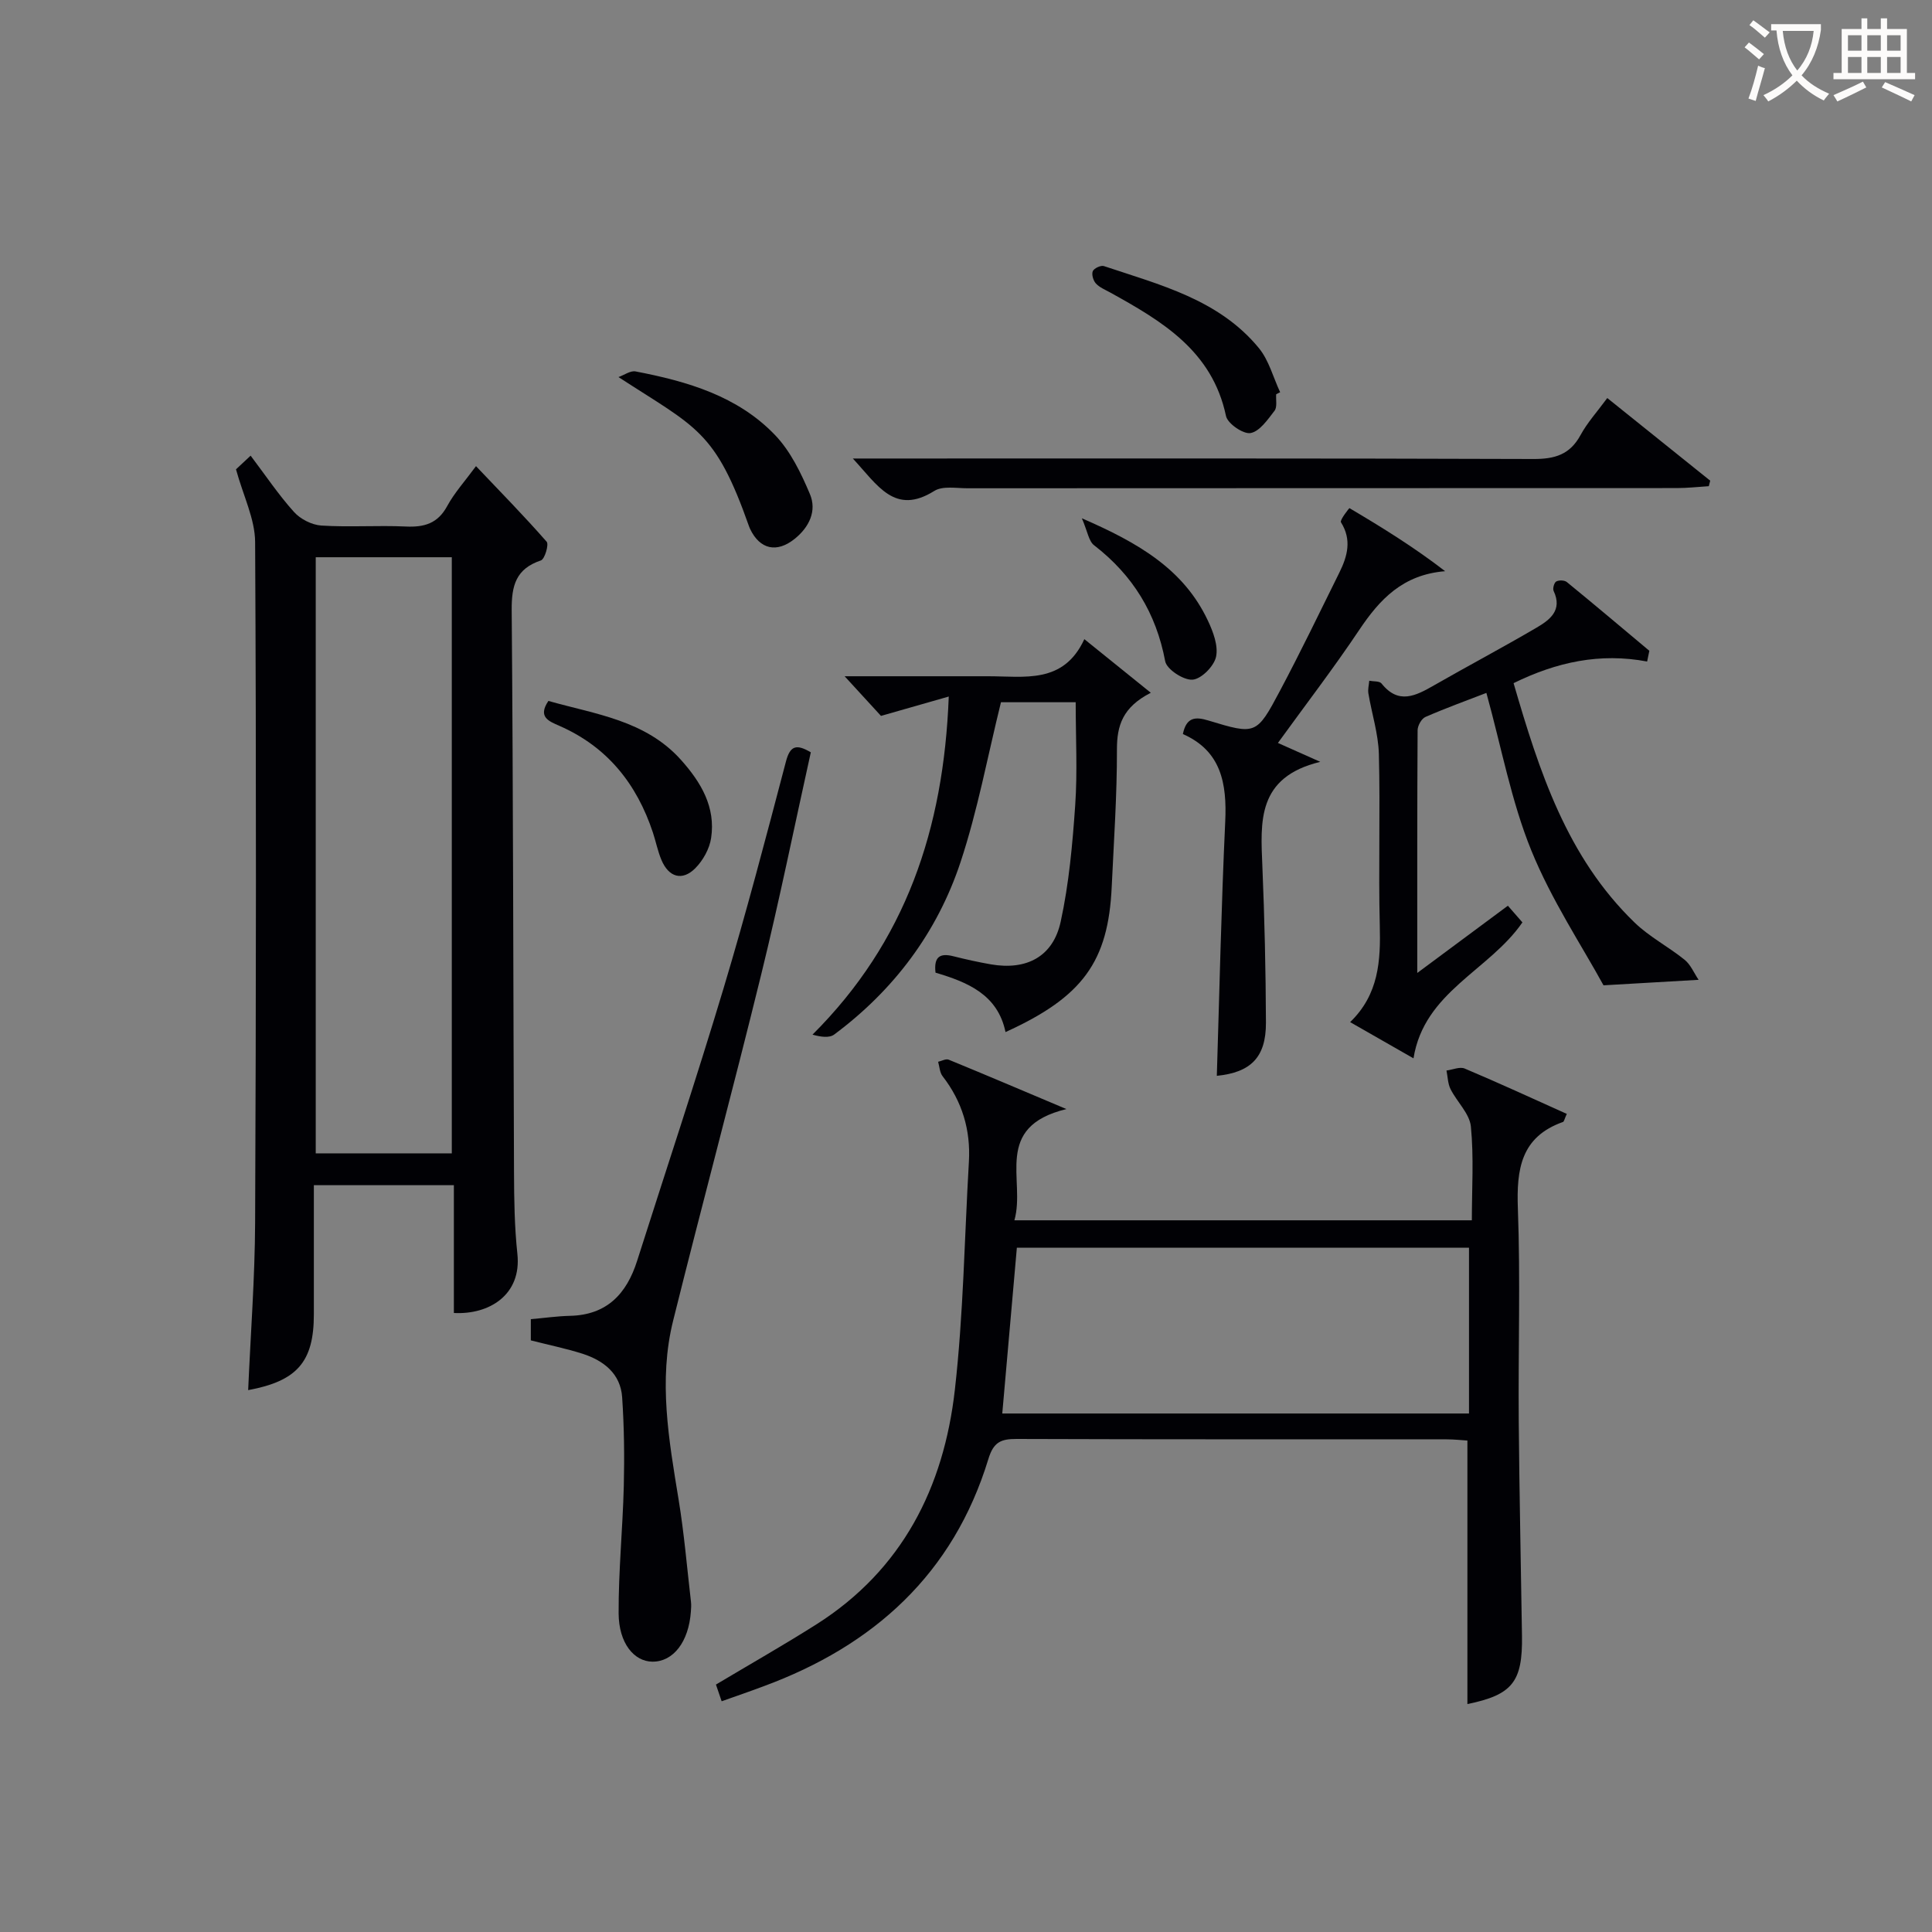 <svg enable-background="new 0 0 400 400" viewBox="0 0 400 400" xmlns="http://www.w3.org/2000/svg"><rect x="0" y="0" width="400" height="400" fill="#808080" stroke="none"/><g fill="#010105"><path d="m51.38 287.81c.5-11.59 1.39-23.16 1.44-34.73.2-46.96.25-93.92 0-140.87-.03-4.76-2.44-9.51-3.96-15.04.45-.42 1.59-1.48 3.03-2.83 3.13 4.14 5.8 8.13 8.98 11.66 1.33 1.48 3.69 2.68 5.66 2.81 5.81.37 11.66-.07 17.47.2 3.82.18 6.63-.61 8.59-4.24 1.49-2.74 3.65-5.12 5.96-8.26 5.05 5.31 9.99 10.35 14.63 15.65.5.57-.4 3.6-1.19 3.87-5.17 1.73-6.09 5.19-6.05 10.28.32 38.79.32 77.59.48 116.39.02 5.64.1 11.32.7 16.92.9 8.48-5.86 12.61-13.15 12.22 0-8.69 0-17.43 0-26.46-9.76 0-19 0-28.99 0v26.73c.01 9.82-3.44 13.82-13.6 15.7zm42.16-49.02c0-41.46 0-82.45 0-123.42-9.64 0-18.88 0-28.17 0v123.42z"/><path d="m149.41 352.23c-.49-1.43-.89-2.6-1.18-3.46 7.17-4.28 14.09-8.21 20.81-12.47 17.77-11.28 26.36-28.35 28.65-48.53 1.78-15.66 1.99-31.5 2.91-47.25.38-6.58-1.39-12.47-5.45-17.71-.6-.77-.63-1.97-.92-2.98.73-.16 1.6-.67 2.17-.44 7.62 3.12 15.19 6.35 24.39 10.23-15.32 3.72-8.39 14.71-10.77 23.03h94.71c0-6.52.43-13.02-.2-19.42-.27-2.68-2.88-5.09-4.21-7.74-.57-1.14-.58-2.56-.84-3.85 1.27-.16 2.75-.84 3.77-.41 7.1 3 14.11 6.23 21.14 9.39-.51 1.1-.57 1.6-.79 1.67-8.72 3.09-9.64 9.77-9.34 17.94.54 14.65.06 29.33.18 43.99.12 14.82.45 29.63.67 44.45.15 9.58-2.01 12.23-11.3 14.14 0-17.99 0-36.02 0-54.56-1.15-.07-2.74-.25-4.32-.25-29.67-.02-59.33.03-89-.08-3.26-.01-4.79.63-5.86 4.16-7.25 23.76-23.71 38.64-46.58 47.06-2.77 1.04-5.57 2-8.64 3.09zm58.1-59.58h96.63c0-11.71 0-23.06 0-34.32-31.5 0-62.56 0-93.61 0-1.01 11.52-2 22.72-3.02 34.32z"/><path d="m109.9 277.51c0-1.37 0-2.78 0-4.39 2.86-.25 5.48-.63 8.1-.69 7.65-.17 11.74-4.56 13.91-11.39 5.98-18.8 12.22-37.51 17.89-56.4 4.67-15.55 8.79-31.26 12.92-46.97.87-3.32 2.17-3.67 5.15-1.91-3.38 15.24-6.5 30.63-10.24 45.87-5.88 23.98-12.3 47.82-18.26 71.78-3.09 12.4-.89 24.74 1.13 37.07 1.15 7.01 1.74 14.11 2.56 21.17.08.66.03 1.33-.02 2-.44 6.27-3.64 10.42-7.97 10.38-3.79-.03-6.96-3.82-6.99-10-.04-8.79.85-17.58 1.07-26.37.15-6.11.07-12.26-.34-18.36-.33-4.91-3.83-7.6-8.19-9.02-3.44-1.09-7.01-1.82-10.72-2.77z"/><path d="m341.02 136.96c-9.75-1.84-18.73.1-27.65 4.48 5.29 18.18 11.01 35.98 25.05 49.56 3.07 2.97 7.02 5.01 10.37 7.72 1.25 1.01 1.93 2.73 2.89 4.14-6.58.38-12.17.71-19.69 1.14-4.48-8.19-10.77-17.65-14.96-27.95-4.14-10.18-6.15-21.23-9.29-32.59-4.12 1.59-8.43 3.15-12.62 4.98-.81.35-1.61 1.79-1.62 2.74-.1 16.29-.07 32.58-.07 50.26 6.76-5.02 12.63-9.37 18.76-13.92 1.02 1.16 1.95 2.23 3.01 3.45-6.87 9.99-20.35 14.35-22.55 28.15-4.38-2.51-8.53-4.88-13.12-7.5 5.94-5.74 6.33-12.69 6.14-20.03-.3-11.82.12-23.65-.19-35.47-.11-4.2-1.47-8.36-2.17-12.56-.14-.84.11-1.75.18-2.62.87.17 2.12.04 2.54.57 3.52 4.42 7.08 2.55 10.84.4 7.05-4.04 14.23-7.84 21.24-11.95 2.73-1.6 5.45-3.59 3.55-7.62-.23-.49.11-1.71.54-1.95.56-.31 1.71-.28 2.2.12 5.74 4.69 11.4 9.47 17.08 14.23-.16.73-.31 1.47-.46 2.22z"/><path d="m238.26 143.43c-5.84 2.99-7.02 6.79-7.01 11.76.02 9.47-.64 18.94-1.08 28.4-.71 15.5-5.98 22.81-21.99 30.09-1.61-7.81-7.92-10.35-14.49-12.3-.39-3.35.97-4.09 3.69-3.4 2.57.65 5.17 1.22 7.78 1.68 7.35 1.27 12.86-1.57 14.44-8.82 1.72-7.89 2.45-16.05 3.01-24.13.48-6.95.1-13.96.1-21.32-5.28 0-10.66 0-15.47 0-2.76 11.15-4.82 22.4-8.39 33.16-4.82 14.51-13.79 26.45-26.14 35.64-1.03.76-2.83.49-4.49.02 19.27-19.22 27.16-42.47 28.21-70-4.87 1.39-9.11 2.6-14.03 4.01-1.76-1.93-4.21-4.59-7.53-8.21h12.18 17.48c7.55-.01 15.65 1.69 19.97-7.68 4.85 3.91 8.9 7.18 13.76 11.1z"/><path d="m332.77 82.41c7.45 5.98 14.38 11.55 21.31 17.11-.1.38-.2.76-.29 1.14-2.21.14-4.42.39-6.63.39-48.95.02-97.9.01-146.85.04-2.32 0-5.14-.53-6.87.55-8.19 5.13-11.71-1.15-16.87-6.71h6.03c44.95 0 89.91-.06 134.86.1 4.42.02 7.56-.89 9.76-4.93 1.41-2.6 3.46-4.85 5.55-7.69z"/><path d="m251.93 222.74c.55-17.51.92-35.08 1.74-52.63.37-7.92-.84-14.65-8.77-18.13.73-3.54 2.61-3.62 5.27-2.81 9.83 2.98 9.98 2.99 14.83-6.14 4.28-8.06 8.25-16.29 12.3-24.48 1.67-3.38 2.62-6.78.33-10.42-.29-.45 1.73-2.95 1.75-2.93 6.74 3.98 13.39 8.1 19.82 13.06-8.77.71-13.54 5.82-17.79 12.17-5.26 7.86-11.03 15.38-16.83 23.39 2.6 1.16 4.92 2.19 8.77 3.91-13.15 3.18-12.37 12.38-11.99 21.61.45 10.79.7 21.6.74 32.4.02 7.21-3.17 10.29-10.17 11z"/><path d="m128.05 78.07c1.19-.42 2.48-1.38 3.54-1.17 10.69 2.05 21.13 5.08 28.89 13.19 3.19 3.33 5.37 7.86 7.2 12.19 1.47 3.47-.12 6.83-3.11 9.25-3.73 3.02-7.25 2.24-9.28-2.04-.07-.15-.14-.3-.19-.46-7.04-19.99-10.89-20.45-27.05-30.96z"/><path d="m113.54 145.12c9.69 2.76 20.1 3.97 27.49 12.25 4.13 4.63 7.16 9.74 6.2 16.13-.33 2.23-1.68 4.66-3.3 6.28-2.69 2.68-5.48 1.84-6.98-1.72-.77-1.82-1.15-3.8-1.77-5.68-3.34-10.08-9.44-17.76-19.36-22.1-2.17-.96-4.54-1.81-2.28-5.16z"/><path d="m264.22 81.62c-.09 1.16.25 2.65-.34 3.42-1.4 1.82-3.08 4.28-4.97 4.62-1.5.27-4.75-1.96-5.08-3.53-2.85-13.52-13.27-19.65-24.01-25.59-1.02-.56-2.18-1.03-2.93-1.85-.55-.6-.92-1.88-.64-2.55.26-.6 1.68-1.26 2.3-1.05 11.63 3.89 23.82 6.92 32.08 16.97 2.09 2.54 2.97 6.07 4.41 9.15-.28.14-.55.27-.82.41z"/><path d="m223.99 107.31c11.74 5.09 21.07 10.55 26.07 21.14 1.1 2.32 2.2 5.23 1.71 7.53-.42 1.95-3.05 4.61-4.87 4.74-1.86.14-5.35-2.14-5.66-3.82-1.88-9.98-6.72-17.83-14.71-24-1.12-.85-1.35-2.84-2.54-5.59z"/></g><path d="m362.1 8.8c1.1.8 2.1 1.6 3.1 2.4l-1 1.1c-1.3-1.1-2.3-2-3-2.5zm1.9 4.8c.5.2.9.4 1.4.5-.6 2.3-1.3 4.5-1.9 6.8l-1.5-.5c.8-2.1 1.4-4.3 2-6.8zm-1-9.4c1.3.9 2.4 1.8 3.4 2.5l-1 1.1c-1.4-1.2-2.4-2.1-3.2-2.6zm3.7 2.2v-1.4h10.3v1.2c-.5 3.6-1.8 6.8-4 9.4 1.5 1.6 3.4 2.8 5.7 3.8-.3.4-.7.8-1.1 1.4-2.3-1.1-4.1-2.5-5.6-4.1-1.6 1.6-3.6 3.1-5.9 4.3-.3-.5-.7-.9-1-1.3 2.4-1.1 4.4-2.5 6-4.1-1.9-2.5-3-5.6-3.3-9.3h-1.1zm8.8 0h-6.4c.3 3.3 1.3 6 3 8.2 2-2.3 3.1-5.1 3.4-8.2z" fill="#fcfbfa"/><path d="m385.3 3.8h1.3v2.2h2.8v-2.2h1.3v2.2h4.1v9.1h1.7v1.3h-16.9v-1.3h1.7v-9.1h4.1v-2.2zm.4 13.1.7 1.2c-1.8.9-3.8 1.9-6 2.9-.2-.4-.5-.8-.8-1.3 2.3-1 4.3-1.9 6.1-2.8zm-3.1-6.4h2.8v-3.2h-2.8zm0 4.6h2.8v-3.3h-2.8zm4-4.6h2.8v-3.2h-2.8zm0 4.6h2.8v-3.3h-2.8zm3.7 1.9c2.1.9 4.1 1.8 6.1 2.7l-.7 1.3c-2.2-1.1-4.2-2-6.1-2.9zm3.2-9.7h-2.8v3.2h2.8zm-2.8 7.8h2.8v-3.3h-2.8z" fill="#fcfbfa"/></svg>
